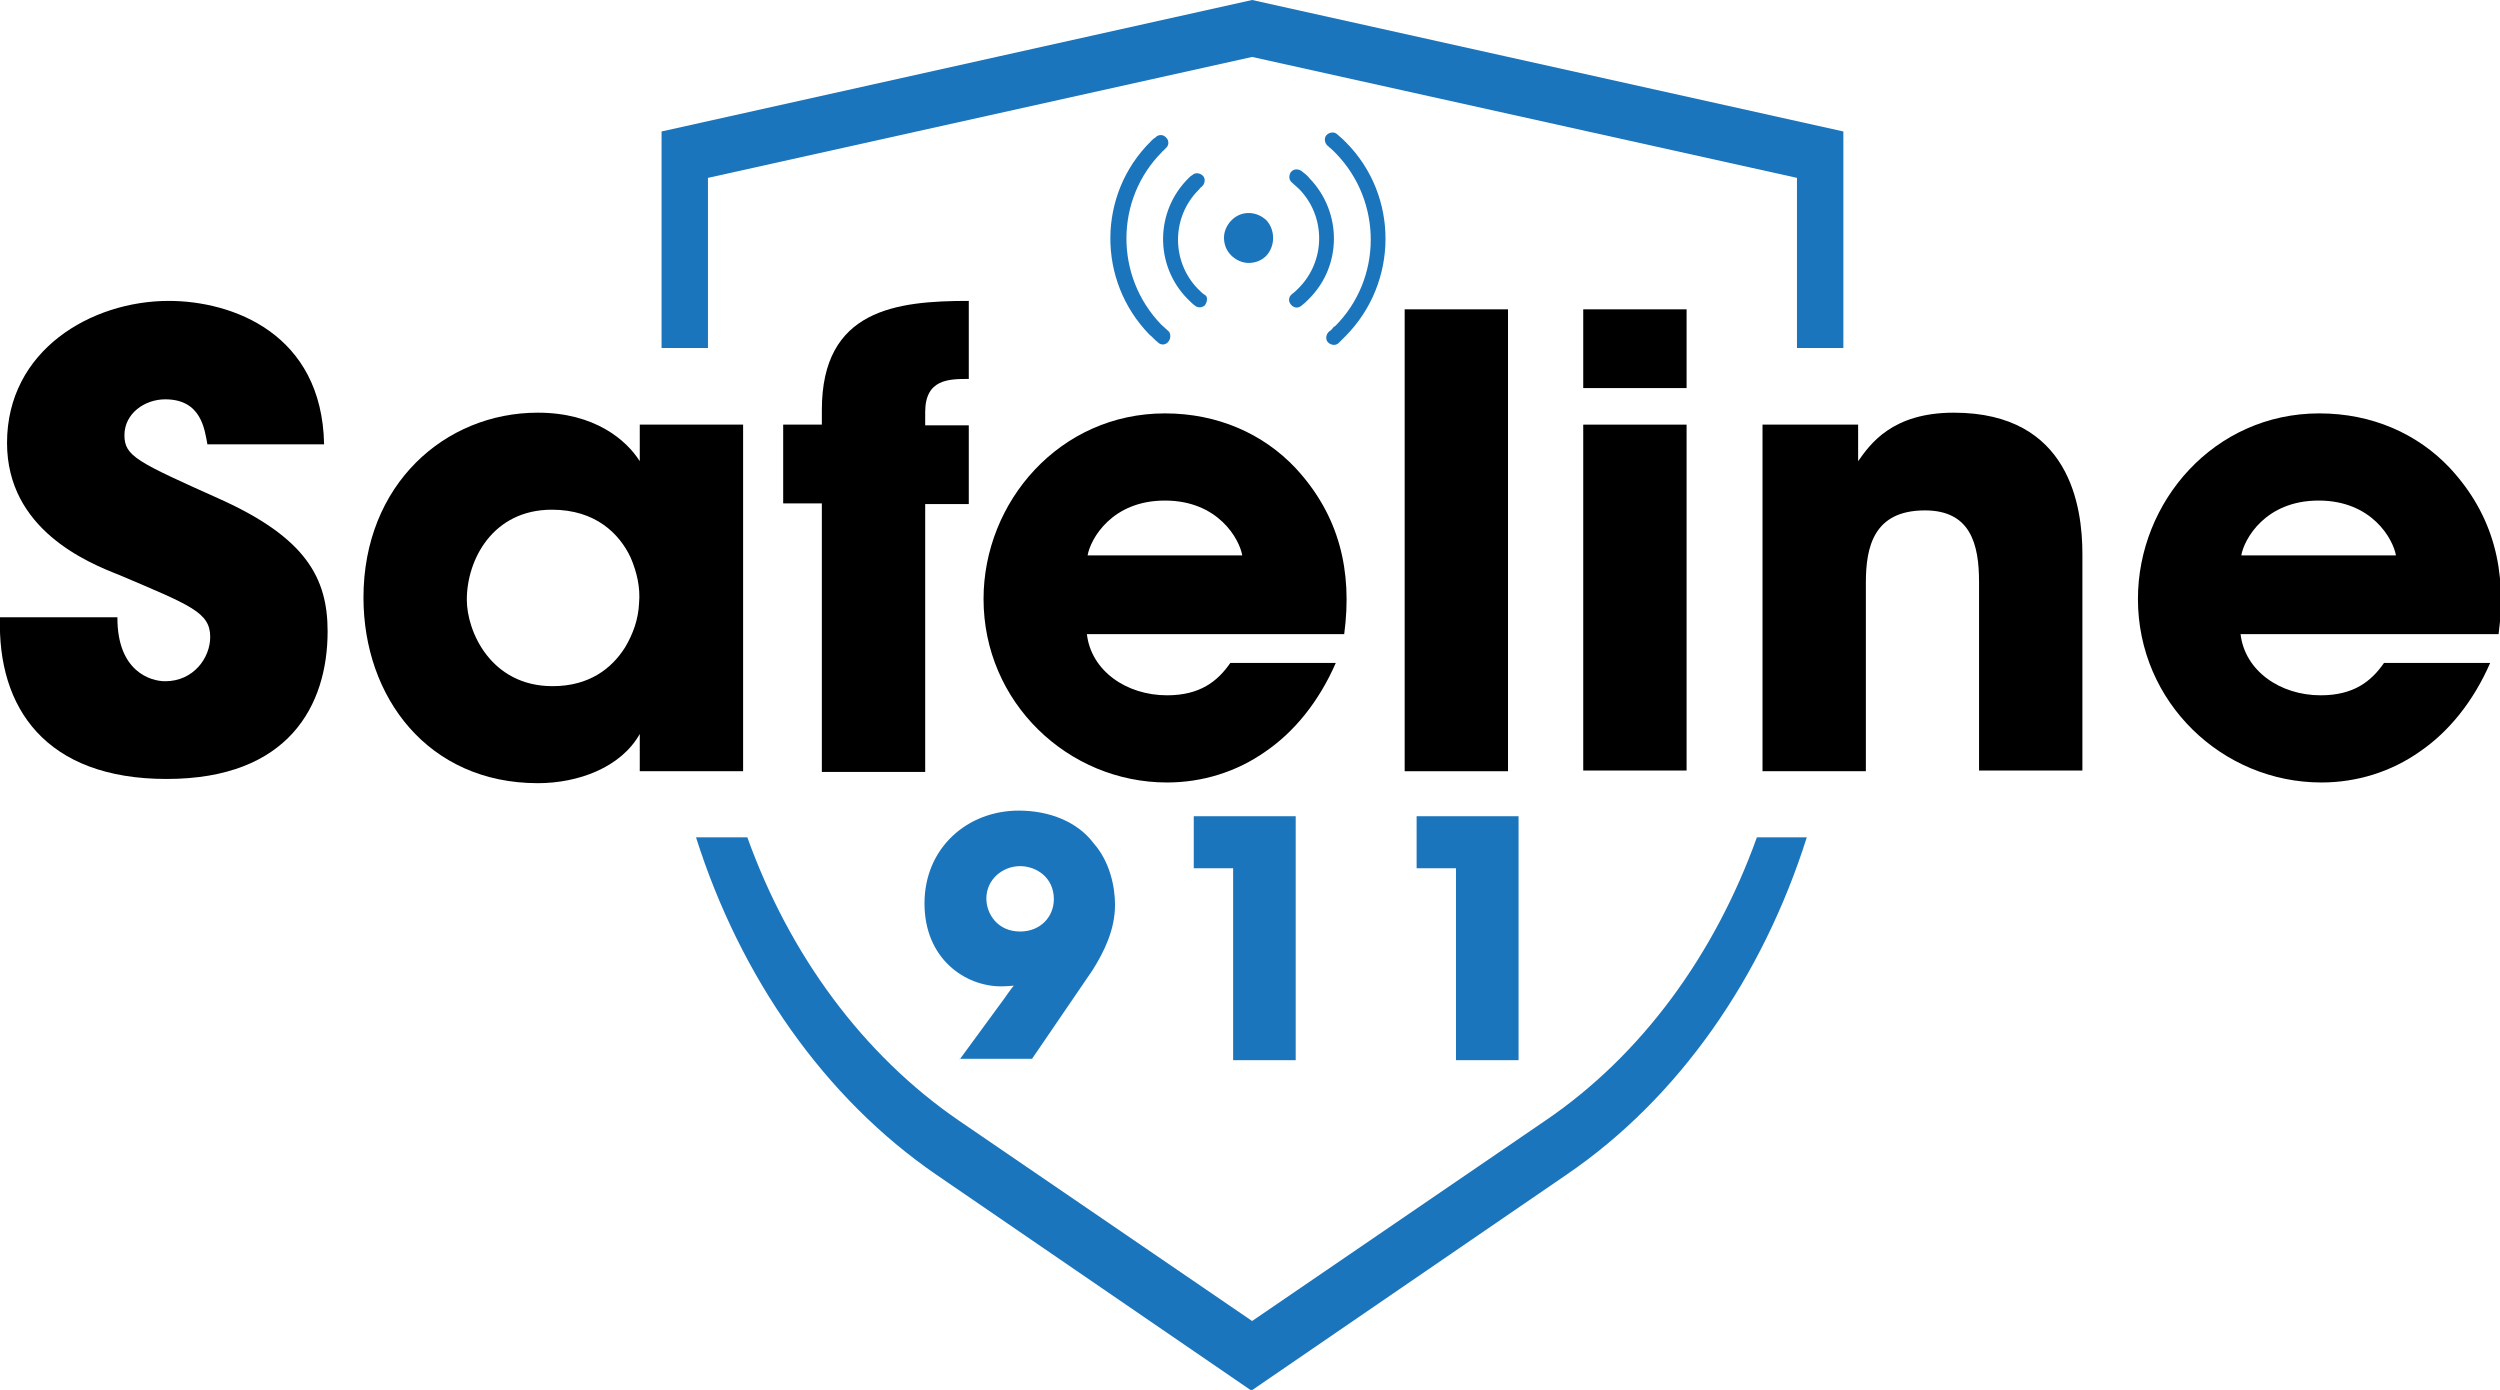<?xml version="1.0" encoding="utf-8"?>
<!-- Generator: Adobe Illustrator 23.1.0, SVG Export Plug-In . SVG Version: 6.00 Build 0)  -->
<svg version="1.1" id="Layer_1" xmlns="http://www.w3.org/2000/svg" xmlns:xlink="http://www.w3.org/1999/xlink" x="0px" y="0px"
	 viewBox="0 0 355.6 197.7" style="enable-background:new 0 0 355.6 197.7;" xml:space="preserve">
<style type="text/css">
	.st0{fill:#1B75BC;}
</style>
<g>
	<path d="M16.7,87.9c0,7.6,4.7,9,6.8,9c4,0,6.4-3.3,6.4-6.3c0-3.5-2.8-4.5-12.9-8.8C12.4,80,1,75.3,1,63c0-13.2,12-20.2,23-20.2
		c9,0,21.8,4.6,22.1,20.4H29.5c-0.4-2.2-0.9-6.4-6-6.4c-2.9,0-5.8,2-5.8,5.1c0,3,1.8,3.8,13.6,9.1c12.2,5.5,15.3,11.2,15.3,18.8
		c0,10.5-5.5,21-22.9,21c-17.2,0-24.1-10.1-23.7-23H16.7z"/>
	<path d="M105.7,109.7H91v-5.3c-2.7,4.8-8.8,7-14.5,7c-15.6,0-24.8-12.2-24.8-26.4c0-16.1,11.6-26.3,24.8-26.3
		c8.1,0,12.6,3.9,14.5,6.9v-5.2h14.7V109.7z M66.4,85.3c0,4.5,3.4,12.3,12.2,12.3c5.2,0,8.4-2.5,10.3-5.5c1.2-2,1.9-4.1,2-6.3
		c0.2-2.2-0.3-4.4-1.2-6.5c-1.6-3.4-5-6.8-11.2-6.8C70.1,72.5,66.4,79.6,66.4,85.3L66.4,85.3z"/>
	<path d="M116.9,71.6h-5.5V60.4h5.5v-2.1c0-14.3,10.6-15.5,20.9-15.5v11.1c-2.8,0-6.2,0-6.2,4.7v1.9h6.2v11.2h-6.2v38.1h-14.7V71.6z
		"/>
	<path d="M154.6,90.2c0.6,5.2,5.6,8.7,11.4,8.7c4.7,0,7.2-2,9-4.6H190c-2.4,5.5-5.9,9.8-10,12.6c-4.1,2.9-9,4.4-14,4.4
		c-14.1,0-26.1-11.4-26.1-26.1c0-13.8,10.8-26.4,25.8-26.4c7.5,0,14,2.9,18.6,7.8c6.2,6.7,8.1,14.6,6.9,23.6H154.6z M176.7,79
		c-0.4-2.3-3.4-7.8-11-7.8c-7.6,0-10.6,5.5-11,7.8H176.7z"/>
	<path d="M199.8,44h14.7v65.7h-14.7V44z"/>
	<path d="M225.2,44h14.7v11.2h-14.7V44z M225.2,60.4h14.7v49.2h-14.7V60.4z"/>
	<path d="M250.5,60.4h13.8v5.2c1.7-2.4,4.8-6.9,13.6-6.9c16.6,0,18.3,13.5,18.3,20.1v30.8h-14.7V82.8c0-5.4-1.2-10.2-7.7-10.2
		c-7.3,0-8.4,5.2-8.4,10.3v26.8h-14.7V60.4z"/>
	<path d="M318.7,90.2c0.6,5.2,5.6,8.7,11.4,8.7c4.7,0,7.2-2,9-4.6h15.1c-2.4,5.5-5.9,9.8-10,12.6c-4.1,2.9-9,4.4-14,4.4
		c-14.1,0-26.1-11.4-26.1-26.1c0-13.8,10.8-26.4,25.8-26.4c7.5,0,14,2.9,18.6,7.8c6.2,6.7,8.1,14.6,6.9,23.6H318.7z M340.8,79
		c-0.4-2.3-3.4-7.8-11-7.8c-7.6,0-10.6,5.5-11,7.8H340.8z"/>
</g>
<g>
	<path class="st0" d="M249.9,119.1c-6,16.7-16.4,31-30.1,40.3l-41.7,28.5l-41.7-28.5c-13.7-9.4-24.1-23.6-30.1-40.3h-7.3
		c6.3,19.9,18.3,37.1,34.2,48l44.8,30.7l44.8-30.7c16-10.9,27.9-28.1,34.2-48H249.9z"/>
	<polygon class="st0" points="100.7,49.5 100.7,25.3 178.1,8.1 255.6,25.3 255.6,49.5 262.2,49.5 262.2,18.7 178.1,0 94.1,18.7 
		94.1,49.5 	"/>
</g>
<g>
	<path class="st0" d="M136.5,150.7l6.3-8.6c0.5-0.7,0.9-1.3,1.4-1.9c0,0-1.1,0.1-1.8,0.1c-5.1,0-10.9-3.9-10.9-11.8
		c0-7.9,6.1-13.2,13.4-13.2c4.4,0,8.4,1.6,10.7,4.7c2.2,2.5,3,6,3,8.7c0,3.5-1.5,6.6-3.2,9.3l-8.6,12.6H136.5z M149.9,127.9
		c0-3.1-2.5-4.7-4.8-4.7c-2.5,0-4.8,1.9-4.8,4.6c0,2.2,1.6,4.7,4.8,4.7C148,132.5,149.9,130.4,149.9,127.9L149.9,127.9z"/>
	<path class="st0" d="M175.5,123.5h-5.7v-7.4h14.5v34.7h-8.9V123.5z"/>
	<path class="st0" d="M207.2,123.5h-5.7v-7.4H216v34.7h-8.9V123.5z"/>
</g>
<g>
	<g>
		<circle class="st0" cx="177.6" cy="33.9" r="2.5"/>
		<path class="st0" d="M180.1,36.4C180,36.4,180,36.4,180.1,36.4c-0.7,0.7-1.6,1-2.5,1c-0.9,0-1.8-0.4-2.5-1.1c-0.7-0.7-1-1.6-1-2.5
			c0-0.9,0.4-1.8,1.1-2.5c1.4-1.4,3.6-1.3,5,0.1l0,0C181.4,32.8,181.4,35,180.1,36.4z M176.6,32.9c-0.3,0.3-0.4,0.6-0.4,1
			c0,0.4,0.1,0.7,0.4,1c0.3,0.3,0.6,0.4,1,0.4c0.4,0,0.7-0.1,1-0.4c0,0,0,0,0,0c0.5-0.5,0.6-1.4,0-2l0,0
			C178,32.4,177.1,32.4,176.6,32.9C176.6,32.9,176.6,32.9,176.6,32.9z M179.3,32.2L179.3,32.2L179.3,32.2z"/>
	</g>
	<path class="st0" d="M166.1,48.7c-0.4,0.4-1,0.4-1.4,0c-0.5-0.4-0.8-0.8-1.2-1.1c-7.5-7.7-7.4-20,0.2-27.5c0.1-0.1,0.1-0.1,0.2-0.2
		c0.1-0.1,0.2-0.2,0.4-0.3l0.1-0.1c0.4-0.4,1.1-0.4,1.5,0.1c0.4,0.4,0.4,1.1-0.1,1.5l-0.1,0.1c-0.1,0.1-0.2,0.2-0.3,0.3
		c-0.1,0-0.1,0.1-0.1,0.1c-6.7,6.7-6.8,17.7-0.1,24.6c0.3,0.3,0.7,0.6,1.1,1C166.5,47.5,166.6,48.2,166.1,48.7
		C166.2,48.7,166.2,48.7,166.1,48.7z"/>
	<path class="st0" d="M191.4,47.8c-0.1,0.1-0.1,0.1-0.2,0.2c-0.3,0.3-0.5,0.5-0.8,0.8c-0.4,0.4-1.1,0.3-1.5-0.1
		c-0.4-0.4-0.3-1.1,0.1-1.5c0.3-0.2,0.5-0.4,0.7-0.7c0.1,0,0.1-0.1,0.2-0.1c6.7-6.7,6.8-17.7,0.1-24.6c-0.4-0.4-0.7-0.7-1.2-1.1
		c-0.4-0.4-0.5-1.1-0.1-1.5c0.4-0.4,1.1-0.5,1.5-0.1c0.5,0.4,0.9,0.8,1.3,1.2C199,27.9,198.9,40.2,191.4,47.8z"/>
	<path class="st0" d="M171.4,43.4c-0.4,0.4-1,0.4-1.4,0.1c-0.4-0.3-0.8-0.7-1.1-1c-4.7-4.8-4.6-12.5,0.2-17.2
		c0.2-0.2,0.3-0.3,0.5-0.4c0.4-0.4,1.1-0.3,1.5,0.1c0.4,0.4,0.3,1.1-0.1,1.5c-0.1,0.1-0.3,0.2-0.4,0.4c0,0-0.1,0.1-0.1,0.1
		c-3.9,3.9-3.9,10.2-0.1,14.1c0.3,0.3,0.6,0.6,0.9,0.8C171.8,42.1,171.8,42.8,171.4,43.4C171.4,43.3,171.4,43.3,171.4,43.4z"/>
	<path class="st0" d="M186.2,42.5c0,0-0.1,0.1-0.1,0.1c-0.3,0.3-0.6,0.6-1,0.9c-0.5,0.4-1.1,0.3-1.5-0.2c-0.4-0.5-0.3-1.1,0.2-1.5
		c0.3-0.2,0.6-0.5,0.8-0.7c0,0,0.1-0.1,0.1-0.1c3.9-3.9,3.9-10.2,0.1-14.1c-0.3-0.3-0.7-0.6-1-0.9c-0.5-0.4-0.5-1-0.2-1.5
		c0.4-0.5,1-0.5,1.5-0.2c0.5,0.4,0.9,0.7,1.2,1.1C190.9,30.2,190.9,37.8,186.2,42.5z"/>
</g>
</svg>
